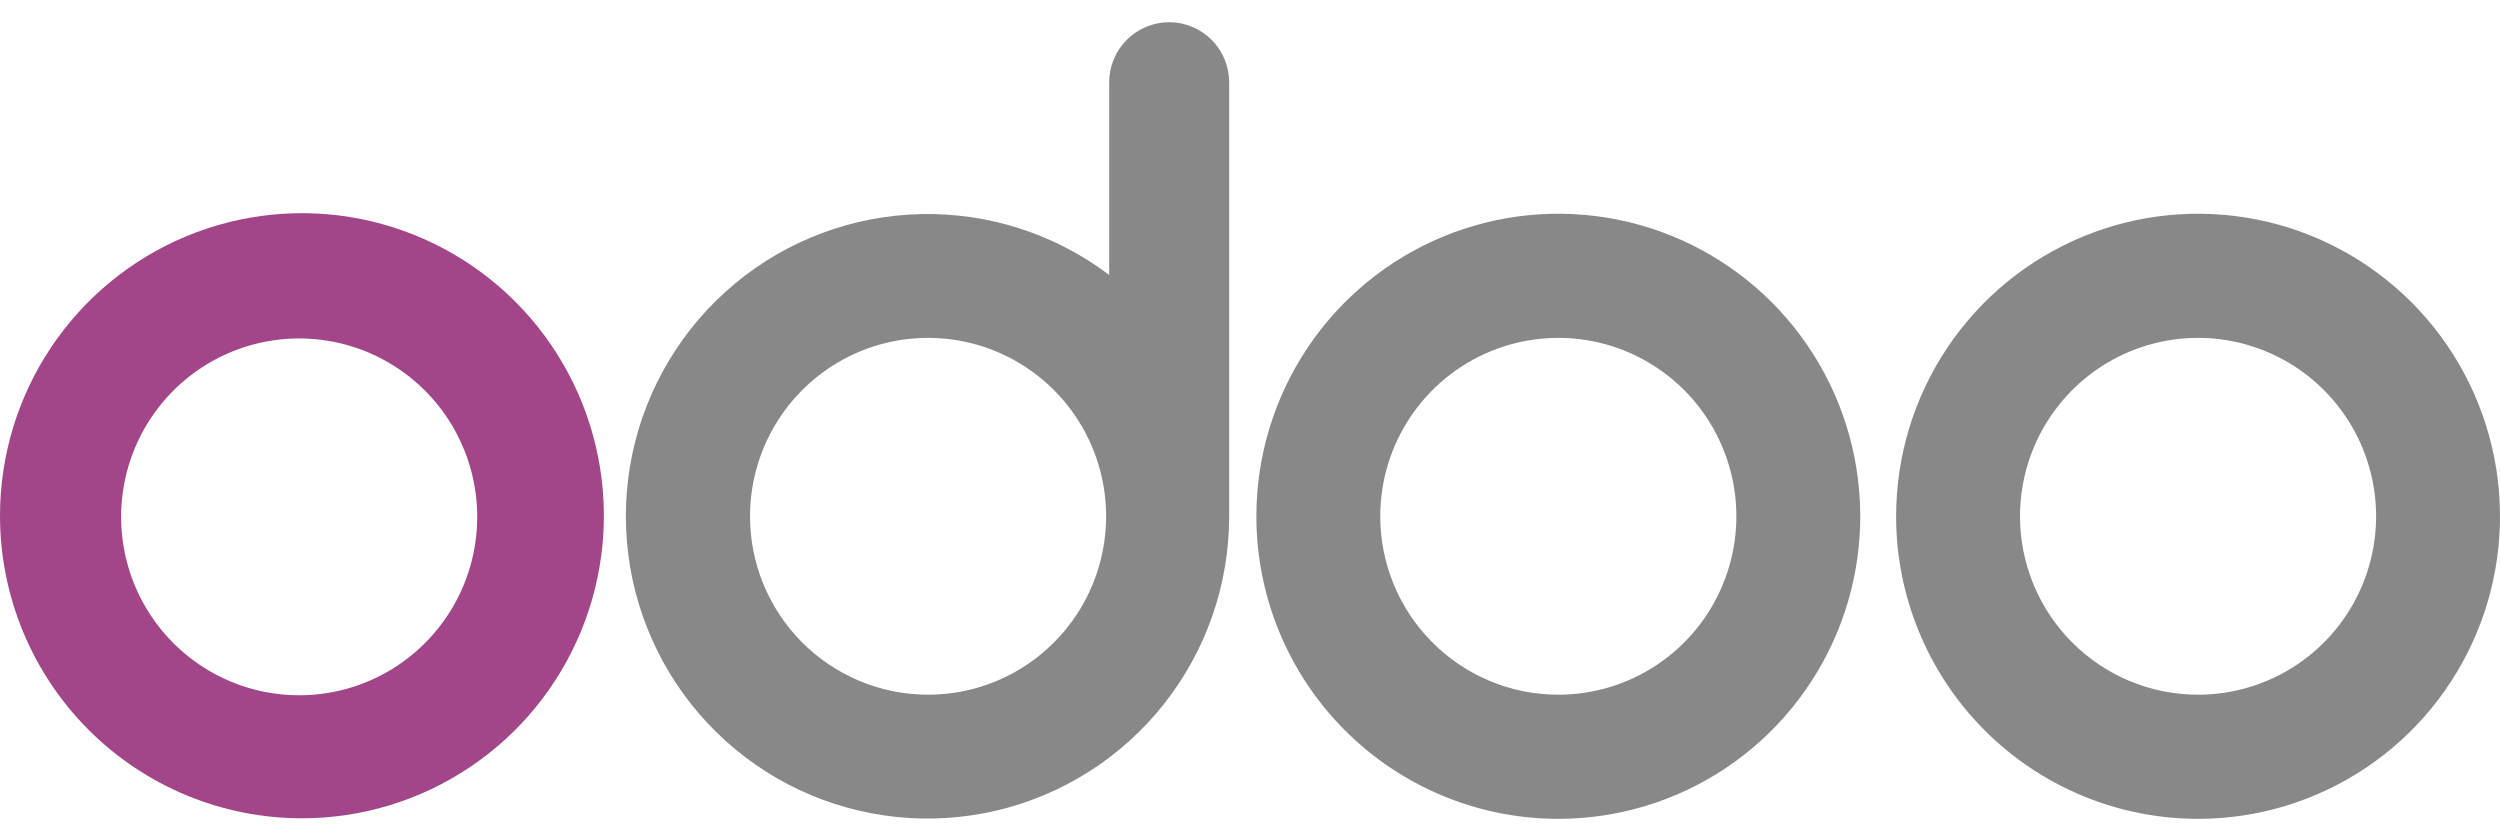 <svg width="100" height="33" viewBox="0 0 100 33" fill="none" xmlns="http://www.w3.org/2000/svg">
<path fill-rule="evenodd" clip-rule="evenodd" d="M87.911 32.754C90.3 32.756 92.636 32.048 94.623 30.721C96.611 29.392 98.16 27.504 99.077 25.293C99.993 23.083 100.234 20.649 99.77 18.302C99.306 15.953 98.158 13.796 96.471 12.102C94.783 10.408 92.632 9.253 90.29 8.784C87.947 8.315 85.519 8.552 83.311 9.466C81.103 10.38 79.215 11.93 77.886 13.919C76.557 15.908 75.847 18.247 75.845 20.64C75.843 22.23 76.154 23.804 76.76 25.273C77.365 26.741 78.254 28.076 79.374 29.201C80.495 30.326 81.826 31.219 83.29 31.828C84.755 32.438 86.325 32.752 87.911 32.754ZM87.911 27.788C89.32 27.791 90.698 27.374 91.87 26.592C93.043 25.809 93.957 24.696 94.498 23.393C95.039 22.09 95.183 20.655 94.91 19.27C94.637 17.885 93.961 16.613 92.966 15.613C91.972 14.614 90.704 13.932 89.323 13.654C87.942 13.377 86.509 13.516 85.207 14.054C83.905 14.592 82.791 15.505 82.007 16.677C81.222 17.85 80.802 19.229 80.8 20.64C80.799 21.578 80.982 22.506 81.338 23.372C81.695 24.239 82.218 25.026 82.879 25.69C83.539 26.354 84.323 26.881 85.187 27.241C86.05 27.601 86.976 27.787 87.911 27.788Z" fill="#888888"/>
<path fill-rule="evenodd" clip-rule="evenodd" d="M62.322 32.754C64.71 32.756 67.046 32.048 69.033 30.721C71.021 29.392 72.571 27.504 73.487 25.293C74.403 23.083 74.644 20.649 74.18 18.302C73.717 15.953 72.568 13.796 70.881 12.102C69.193 10.408 67.042 9.253 64.7 8.784C62.357 8.315 59.929 8.552 57.721 9.466C55.513 10.38 53.626 11.93 52.297 13.919C50.968 15.908 50.257 18.247 50.255 20.64C50.252 23.848 51.52 26.926 53.781 29.197C56.041 31.469 59.109 32.748 62.31 32.754H62.322ZM62.322 27.788C63.73 27.791 65.108 27.374 66.28 26.592C67.453 25.809 68.367 24.696 68.908 23.393C69.45 22.09 69.593 20.655 69.32 19.27C69.047 17.885 68.371 16.613 67.377 15.613C66.382 14.614 65.114 13.932 63.733 13.654C62.352 13.377 60.92 13.516 59.617 14.054C58.315 14.592 57.201 15.505 56.417 16.677C55.633 17.85 55.213 19.229 55.21 20.64C55.209 21.578 55.392 22.506 55.748 23.372C56.105 24.239 56.628 25.026 57.289 25.69C57.949 26.354 58.733 26.881 59.597 27.241C60.46 27.601 61.386 27.787 62.322 27.788Z" fill="#888888"/>
<path fill-rule="evenodd" clip-rule="evenodd" d="M49.167 20.562V20.651C49.167 23.377 48.249 26.022 46.56 28.158C44.872 30.295 42.512 31.797 39.865 32.421C37.218 33.045 34.438 32.755 31.975 31.598C29.513 30.44 27.514 28.483 26.301 26.044C25.088 23.605 24.733 20.826 25.293 18.16C25.854 15.493 27.297 13.094 29.388 11.352C31.48 9.61 34.098 8.628 36.816 8.564C39.535 8.499 42.196 9.357 44.367 10.998V3.294C44.367 2.656 44.62 2.045 45.07 1.594C45.52 1.143 46.131 0.889 46.767 0.889C47.404 0.889 48.014 1.143 48.465 1.594C48.915 2.045 49.167 2.656 49.167 3.294V20.562ZM37.09 27.788C38.498 27.795 39.877 27.383 41.052 26.604C42.227 25.825 43.145 24.715 43.69 23.413C44.235 22.112 44.383 20.678 44.115 19.292C43.846 17.906 43.174 16.631 42.183 15.629C41.191 14.626 39.925 13.94 38.545 13.659C37.165 13.377 35.732 13.511 34.428 14.045C33.124 14.579 32.008 15.489 31.22 16.659C30.432 17.829 30.008 19.206 30.001 20.618C29.997 21.555 30.176 22.484 30.53 23.352C30.884 24.219 31.405 25.008 32.063 25.674C32.722 26.34 33.504 26.869 34.367 27.232C35.229 27.595 36.154 27.784 37.09 27.788Z" fill="#888888"/>
<path fill-rule="evenodd" clip-rule="evenodd" d="M12.078 32.732C14.466 32.732 16.802 32.022 18.788 30.692C20.774 29.363 22.322 27.472 23.236 25.261C24.15 23.05 24.39 20.616 23.923 18.269C23.457 15.921 22.307 13.765 20.618 12.072C18.929 10.38 16.777 9.227 14.434 8.76C12.091 8.293 9.663 8.533 7.456 9.449C5.249 10.365 3.363 11.916 2.035 13.906C0.708 15.896 0 18.236 0 20.63C0 23.839 1.272 26.918 3.537 29.187C5.803 31.457 8.875 32.732 12.078 32.732ZM11.967 27.811C13.377 27.811 14.756 27.391 15.928 26.605C17.1 25.819 18.013 24.701 18.551 23.395C19.089 22.088 19.227 20.651 18.949 19.265C18.67 17.88 17.987 16.608 16.987 15.612C15.986 14.616 14.713 13.94 13.329 13.669C11.944 13.399 10.511 13.547 9.21 14.094C7.91 14.641 6.8 15.562 6.023 16.742C5.246 17.921 4.836 19.305 4.844 20.719C4.856 22.604 5.612 24.408 6.946 25.736C8.281 27.065 10.085 27.811 11.967 27.811Z" fill="#A24689"/>
</svg>

